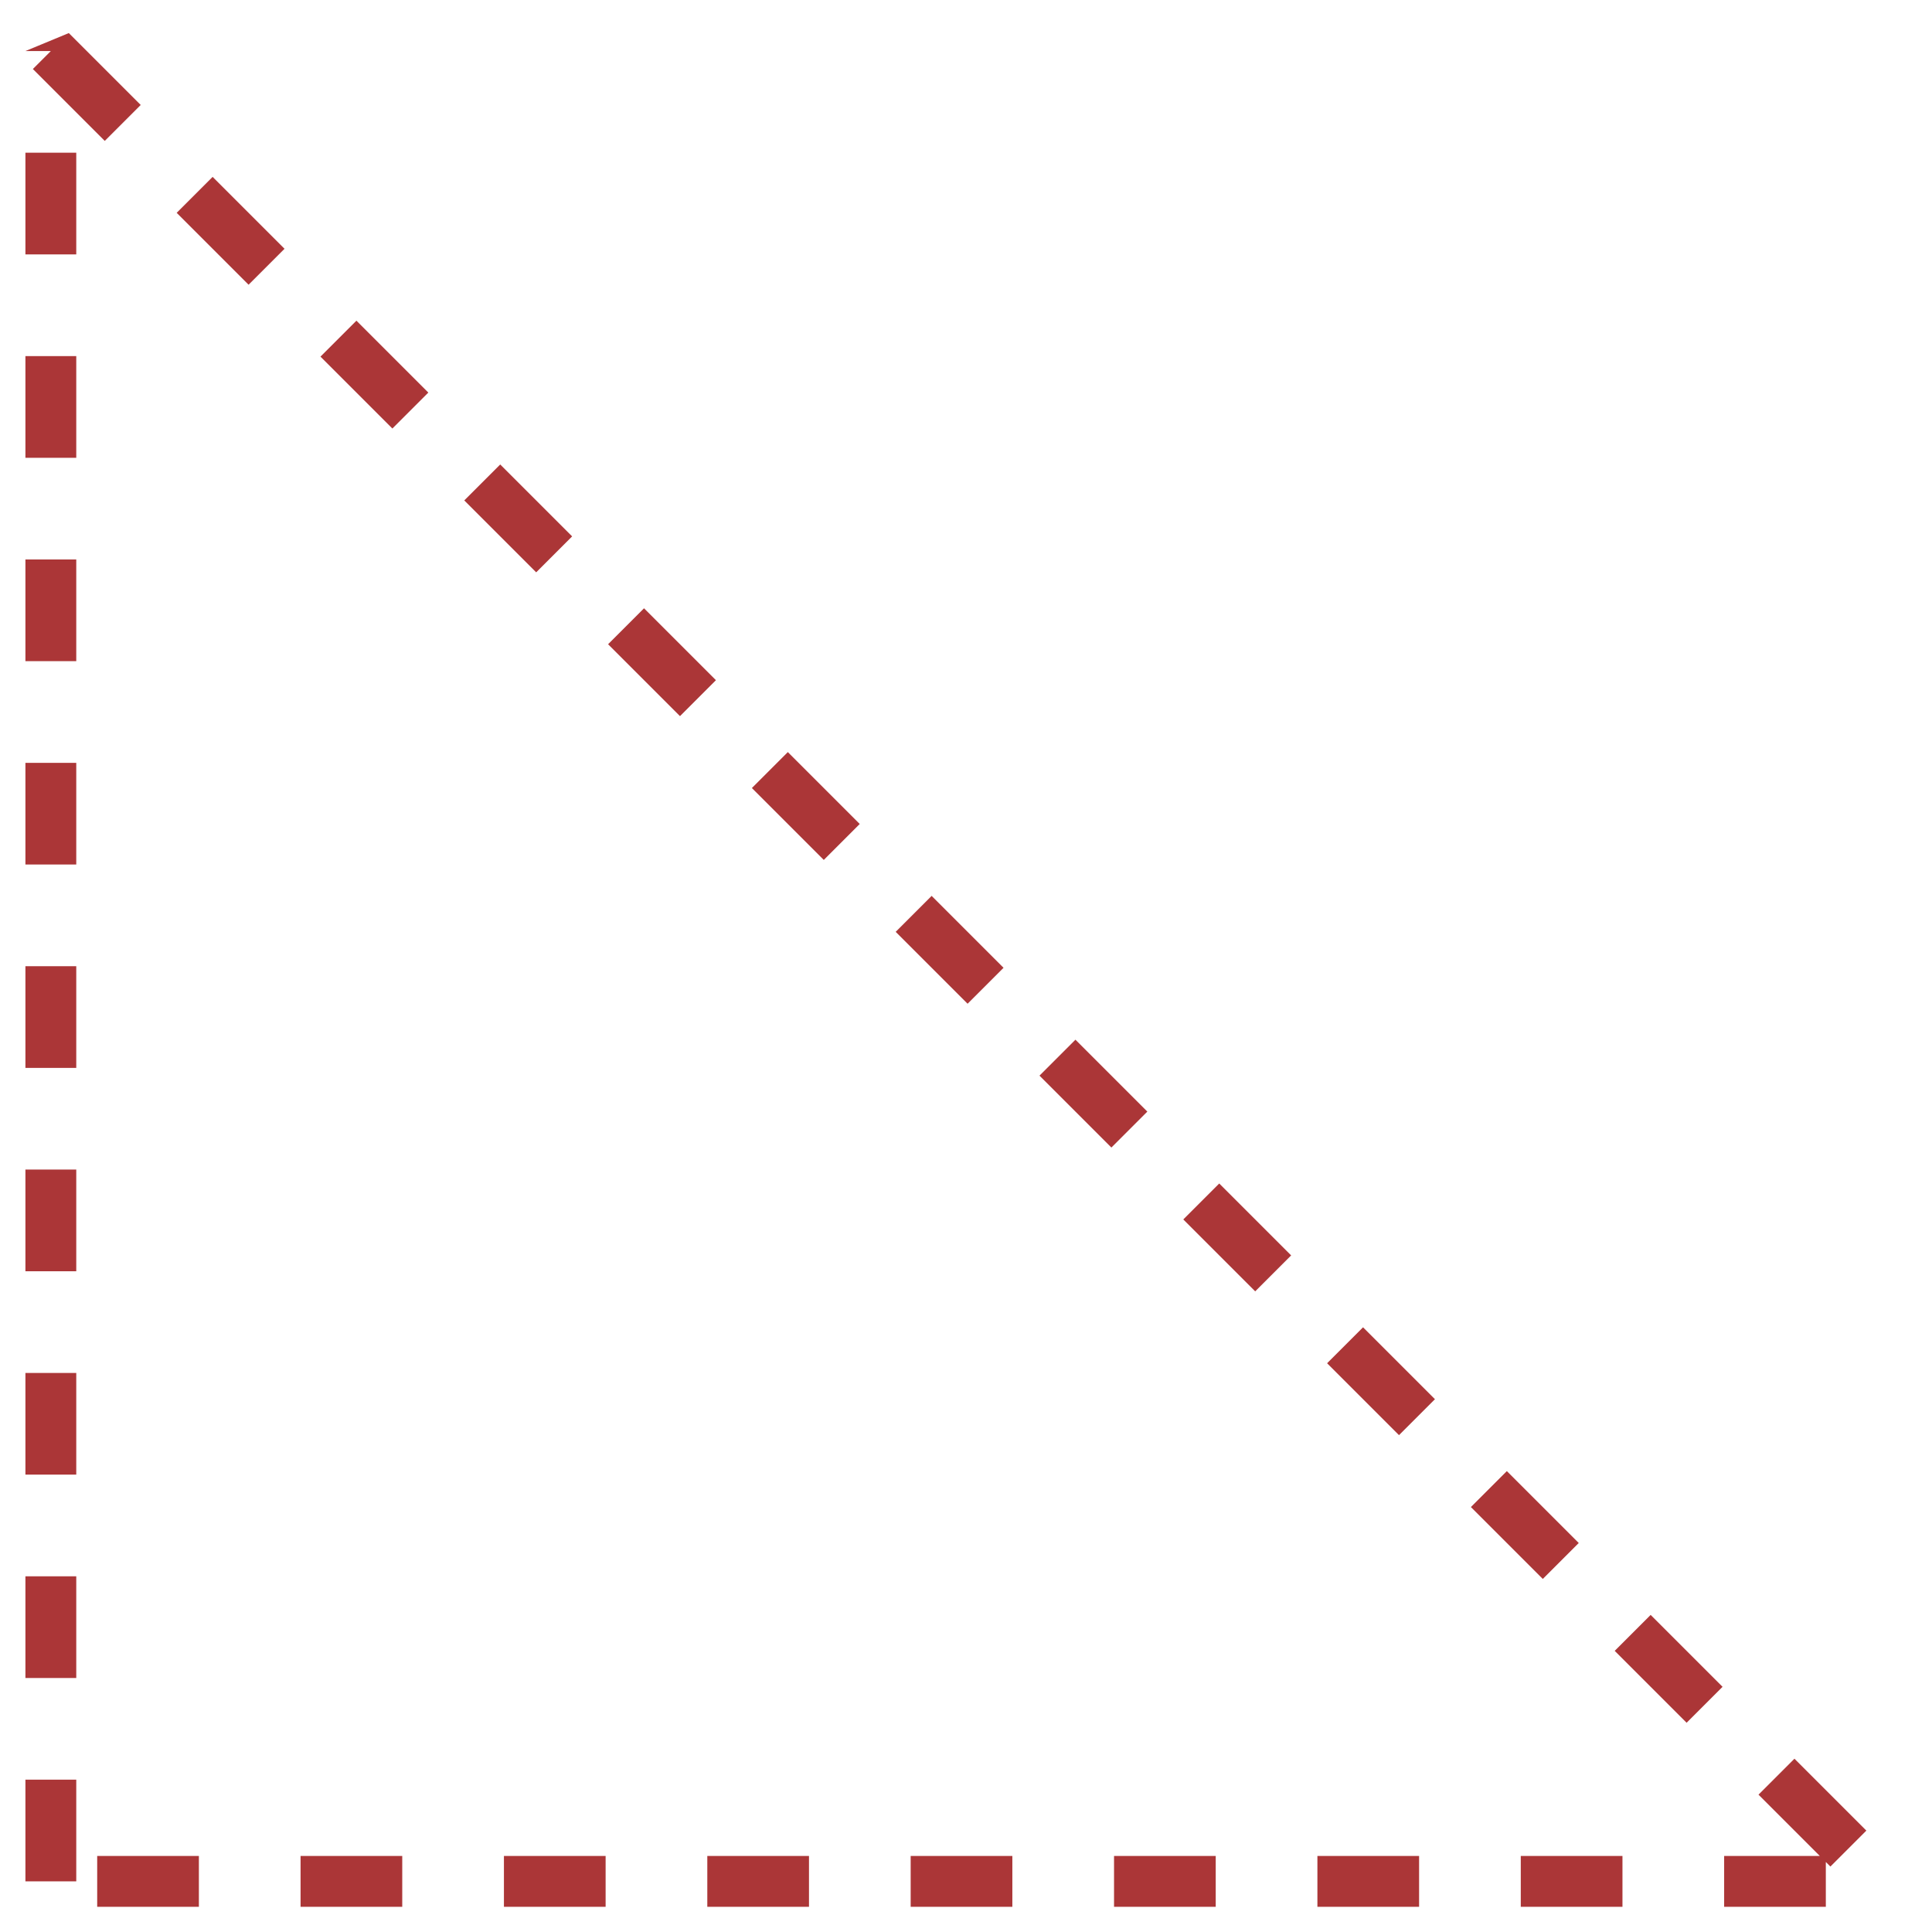 <?xml version="1.0" encoding="UTF-8"?> <svg xmlns="http://www.w3.org/2000/svg" width="38" height="38" viewBox="0 0 38 38" fill="none"> <path d="M1 37.004V1.004L37 37.004H1Z" stroke="#AB3637" stroke-linejoin="bevel" stroke-dasharray="2 2"></path> </svg> 